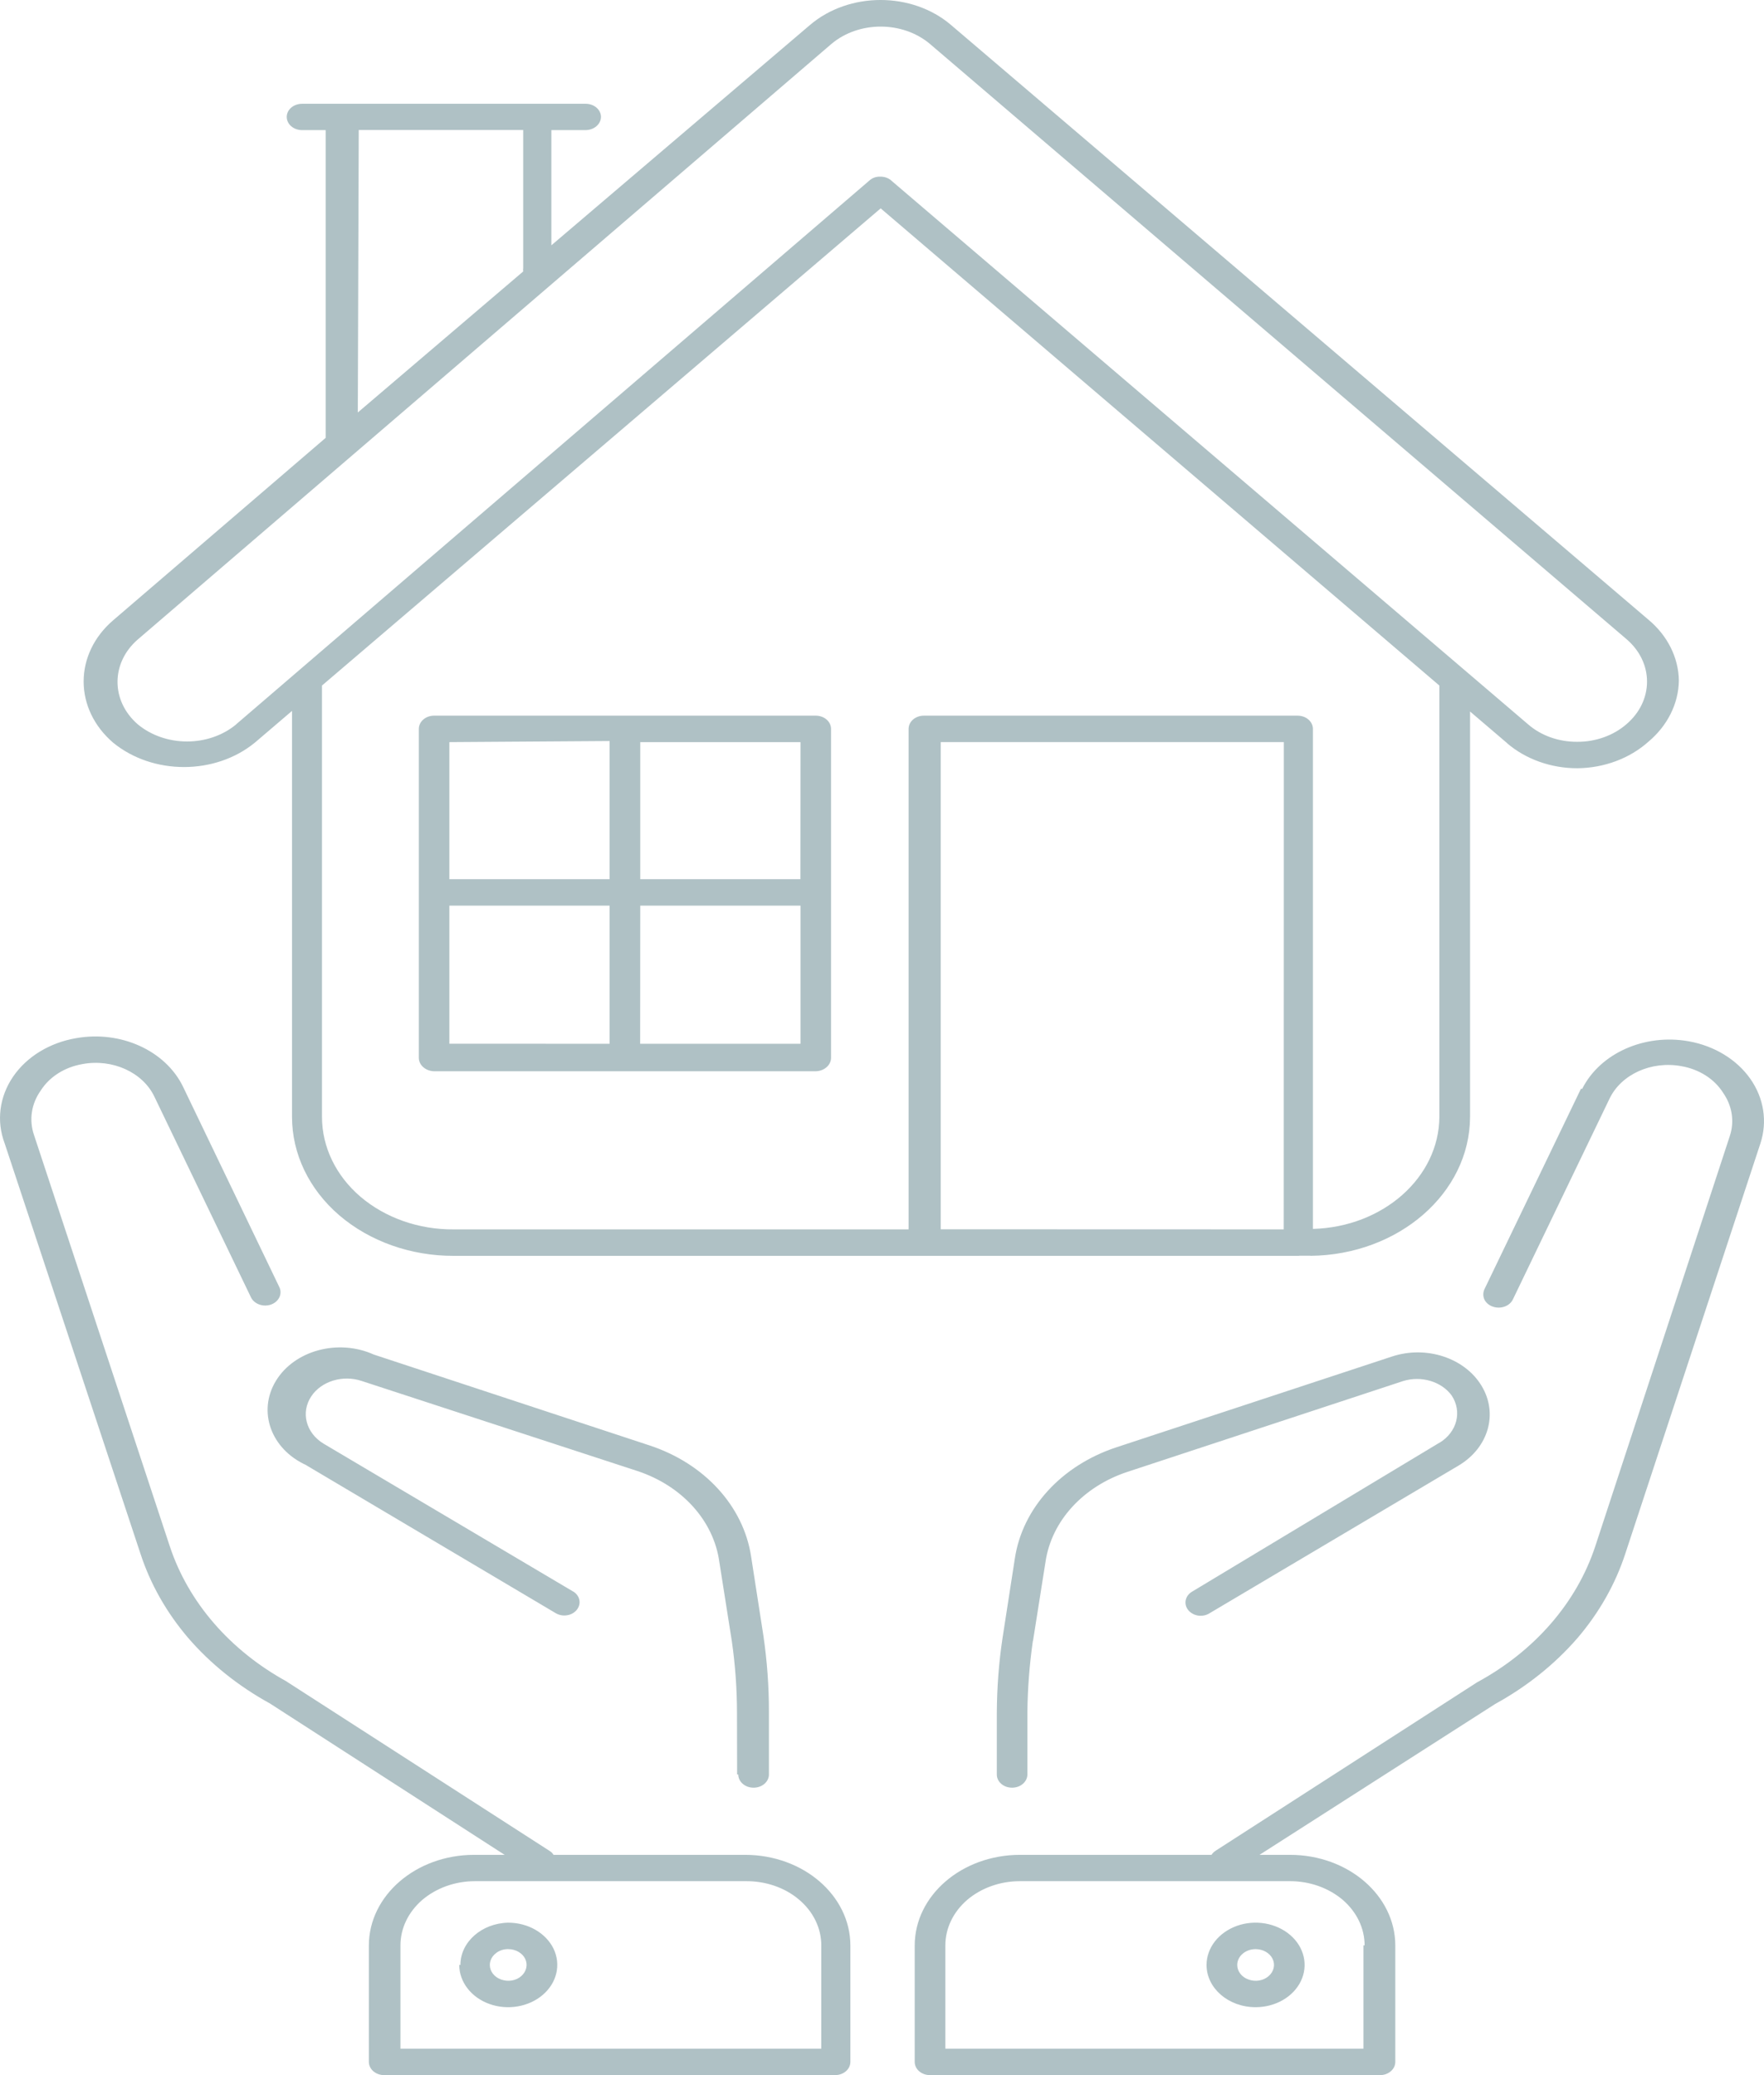 <svg xmlns="http://www.w3.org/2000/svg" width="68" height="80" viewBox="0 0 68 80" fill="none"><path d="M48.402 77.381C49.168 77.381 49.854 76.984 50.147 76.376C50.439 75.769 50.279 75.067 49.739 74.601C49.199 74.135 48.384 73.994 47.68 74.246C46.972 74.502 46.511 75.094 46.511 75.754C46.511 76.651 47.357 77.381 48.402 77.381ZM48.402 75.143C48.69 75.143 48.947 75.292 49.057 75.517C49.168 75.746 49.106 76.01 48.902 76.185C48.699 76.361 48.398 76.411 48.132 76.315C47.866 76.224 47.694 75.998 47.694 75.754C47.694 75.414 48.012 75.143 48.402 75.143ZM55.487 55.62V55.624C56.169 55.211 56.372 54.421 55.96 53.798C55.566 53.26 54.791 53.027 54.092 53.241L43.465 56.742C41.752 57.307 40.538 58.636 40.304 60.206L39.821 63.26H39.816C39.684 64.18 39.613 65.108 39.604 66.04V68.411C39.604 68.545 39.542 68.675 39.431 68.77C39.321 68.866 39.17 68.919 39.015 68.919C38.687 68.919 38.426 68.694 38.426 68.411V66.048C38.431 65.074 38.502 64.104 38.648 63.138L39.121 60.083C39.414 58.14 40.919 56.494 43.04 55.795L53.667 52.294C54.982 51.863 56.456 52.348 57.107 53.417C57.763 54.49 57.382 55.811 56.23 56.498L46.618 62.199C46.489 62.279 46.334 62.306 46.179 62.283C46.024 62.256 45.892 62.18 45.803 62.069C45.621 61.84 45.683 61.527 45.945 61.366L55.487 55.62ZM60.942 41.977L57.222 49.705C57.165 49.831 57.165 49.972 57.222 50.099C57.284 50.224 57.4 50.324 57.546 50.373C57.851 50.48 58.197 50.354 58.32 50.095L62.04 42.367C62.487 41.42 63.656 40.889 64.816 41.103C65.498 41.221 66.087 41.595 66.419 42.122C66.773 42.626 66.871 43.233 66.68 43.802L61.495 59.614C60.778 61.787 59.157 63.654 56.939 64.857L46.857 71.352V71.355C46.79 71.394 46.742 71.447 46.702 71.508H39.312C37.076 71.512 35.265 73.074 35.261 74.998V79.488C35.261 79.626 35.322 79.756 35.433 79.851C35.544 79.947 35.694 80 35.849 80H53.198C53.353 80 53.503 79.947 53.614 79.851C53.725 79.756 53.787 79.626 53.787 79.488V74.998C53.782 73.073 51.971 71.512 49.735 71.508H48.553L57.635 65.693C58.865 65.017 59.941 64.154 60.814 63.146C61.651 62.165 62.275 61.061 62.656 59.889L67.863 44.077C68.137 43.237 67.996 42.336 67.473 41.591C66.951 40.847 66.087 40.32 65.1 40.144C63.4 39.839 61.682 40.602 60.991 41.977L60.942 41.977ZM52.56 74.998V78.98H36.442V74.998C36.442 74.341 36.743 73.715 37.279 73.249C37.819 72.787 38.55 72.523 39.312 72.523H49.739H49.735C50.496 72.523 51.227 72.787 51.767 73.249C52.303 73.715 52.604 74.341 52.604 74.998H52.56ZM17.704 75.75V75.754C17.704 76.41 18.165 77.006 18.869 77.258C19.573 77.51 20.387 77.369 20.927 76.903C21.468 76.437 21.631 75.738 21.339 75.127C21.043 74.52 20.356 74.123 19.59 74.123C18.567 74.146 17.748 74.868 17.748 75.754L17.704 75.75ZM19.595 75.139L19.59 75.143C19.878 75.143 20.135 75.291 20.246 75.517C20.356 75.746 20.294 76.009 20.091 76.185C19.891 76.361 19.586 76.41 19.32 76.315C19.055 76.223 18.882 75.998 18.882 75.754C18.882 75.582 18.966 75.421 19.108 75.307C19.249 75.188 19.444 75.131 19.639 75.143L19.595 75.139ZM28.415 68.407L28.41 66.047C28.41 65.12 28.344 64.192 28.211 63.268L27.729 60.213C27.512 58.632 26.298 57.284 24.576 56.712L13.949 53.241C13.219 52.993 12.391 53.245 12.001 53.829C11.585 54.451 11.793 55.242 12.47 55.654L22.092 61.355H22.096C22.358 61.515 22.42 61.828 22.238 62.057C22.149 62.168 22.017 62.248 21.862 62.271C21.707 62.298 21.552 62.267 21.423 62.191L11.81 56.49V56.486C10.442 55.868 9.92 54.413 10.637 53.233C11.354 52.057 13.041 51.603 14.41 52.221L25.036 55.723C27.157 56.421 28.663 58.067 28.955 60.011L29.429 63.065C29.57 64.031 29.641 65.005 29.641 65.979V68.411C29.641 68.544 29.579 68.674 29.469 68.77C29.358 68.865 29.207 68.919 29.048 68.919C28.725 68.919 28.459 68.693 28.459 68.411L28.415 68.407ZM5.412 59.889C5.793 61.061 6.417 62.164 7.254 63.145C8.118 64.146 9.185 65.001 10.407 65.673L19.453 71.508H18.271C16.035 71.511 14.224 73.073 14.219 74.998V79.488C14.219 79.625 14.281 79.755 14.392 79.851C14.503 79.946 14.653 80 14.808 80H32.192C32.347 80 32.497 79.946 32.608 79.851C32.719 79.755 32.781 79.625 32.781 79.488V74.998C32.776 73.073 30.965 71.511 28.729 71.508H21.339C21.299 71.447 21.251 71.393 21.184 71.355L11.053 64.829V64.826C8.862 63.623 7.259 61.767 6.546 59.614L1.312 43.76C1.113 43.179 1.206 42.553 1.573 42.038C1.91 41.511 2.494 41.14 3.181 41.022C4.336 40.808 5.505 41.339 5.953 42.282L9.672 50.01C9.796 50.274 10.146 50.4 10.447 50.293C10.748 50.186 10.894 49.884 10.77 49.625L7.051 41.885C6.373 40.499 4.651 39.72 2.942 40.022C1.919 40.194 1.029 40.736 0.502 41.511C-0.025 42.286 -0.144 43.221 0.179 44.077L5.412 59.889ZM31.66 74.998V78.98H15.437V74.998C15.437 74.341 15.738 73.715 16.274 73.249C16.814 72.787 17.545 72.523 18.306 72.523H28.734H28.73C29.5 72.512 30.248 72.764 30.797 73.23C31.351 73.695 31.66 74.333 31.66 74.998ZM50.08 48.411H50.518L50.514 48.415C53.919 48.38 56.66 45.994 56.669 43.058V27.43L58.099 28.651H58.094C58.816 29.27 59.794 29.621 60.813 29.617C61.84 29.606 62.823 29.239 63.54 28.598C64.28 27.979 64.705 27.128 64.718 26.238C64.705 25.349 64.28 24.501 63.54 23.886L36.663 0.965C35.158 -0.322 32.731 -0.322 31.222 0.965L21.255 9.457V5.016H22.578C22.902 5.012 23.163 4.787 23.167 4.508C23.167 4.375 23.105 4.245 22.995 4.15C22.884 4.054 22.733 4.001 22.578 4.001H11.646C11.319 4.001 11.053 4.226 11.053 4.508C11.053 4.642 11.115 4.772 11.226 4.867C11.336 4.963 11.487 5.016 11.646 5.016H12.554V16.88L4.358 23.917C3.632 24.54 3.224 25.387 3.224 26.273C3.224 27.159 3.632 28.006 4.358 28.629C5.89 29.885 8.294 29.885 9.826 28.629L11.257 27.407V43.059C11.257 44.483 11.912 45.85 13.081 46.854C14.254 47.858 15.839 48.42 17.491 48.416H50.08L50.08 48.411ZM36.264 47.391V28.609H49.49L49.486 47.395L36.264 47.391ZM13.829 5.012H20.169V10.331C20.161 10.377 20.161 10.419 20.169 10.465L13.793 15.902L13.829 5.012ZM9.104 27.923V27.927C8.046 28.805 6.377 28.805 5.314 27.927C4.269 27.022 4.269 25.555 5.314 24.651L32.058 1.687C33.112 0.805 34.786 0.805 35.84 1.687L62.698 24.639C63.208 25.074 63.491 25.662 63.491 26.277C63.491 26.895 63.208 27.483 62.698 27.919C62.198 28.354 61.512 28.602 60.799 28.598C60.09 28.602 59.408 28.362 58.908 27.926L34.347 6.952H34.351C34.241 6.861 34.09 6.807 33.935 6.811C33.78 6.803 33.63 6.857 33.523 6.952L9.104 27.923ZM12.412 43.058V26.429L33.949 8.033L55.486 26.429V43.058C55.472 45.395 53.316 47.304 50.611 47.377V28.102C50.611 27.964 50.549 27.834 50.438 27.739C50.327 27.643 50.177 27.59 50.017 27.59H35.614C35.286 27.59 35.025 27.819 35.025 28.102V47.395H17.49C16.149 47.407 14.856 46.952 13.899 46.139C12.947 45.326 12.412 44.215 12.412 43.058ZM31.447 27.59H16.734C16.406 27.59 16.145 27.82 16.145 28.102V40.787C16.149 41.066 16.411 41.291 16.734 41.299H31.447C31.77 41.291 32.032 41.066 32.036 40.787V28.102C32.036 27.965 31.974 27.835 31.863 27.739C31.753 27.644 31.602 27.59 31.447 27.59ZM30.854 33.894H24.681V28.61H30.858L30.854 33.894ZM23.499 28.568V33.894H17.322V28.61L23.499 28.568ZM17.322 34.914H23.499V40.24L17.322 40.237V34.914ZM24.677 40.24L24.681 34.914H30.858V40.24H24.677Z" fill="#AFC1C5"></path></svg>